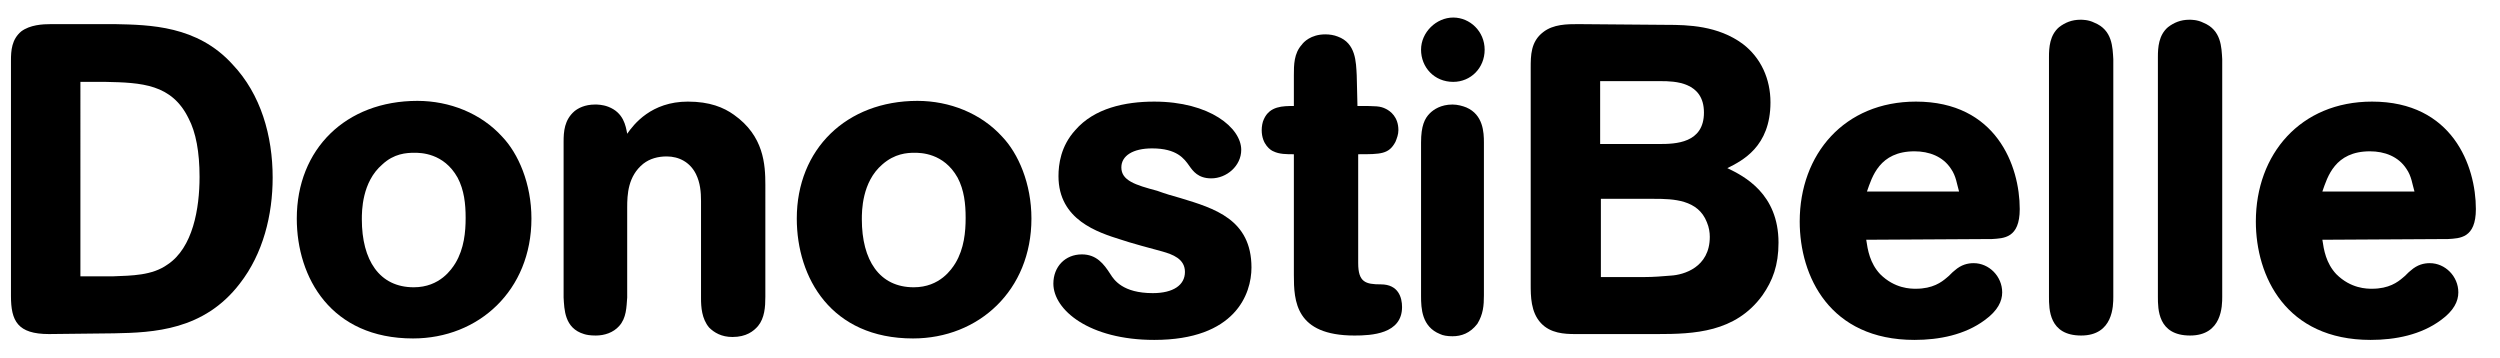 <svg xmlns="http://www.w3.org/2000/svg" xmlns:xlink="http://www.w3.org/1999/xlink" id="Capa_1" x="0px" y="0px" viewBox="0 0 342 49" style="enable-background:new 0 0 342 49;" xml:space="preserve"><style type="text/css">	.st0{fill-rule:evenodd;clip-rule:evenodd;}</style><path class="st0" d="M15.6,45.6c5.4-0.1,12.3-0.4,17.2-6.8c3.2-4.1,4.5-9.4,4.5-14.5c0-5.7-1.6-11.4-5.5-15.5 c-4.8-5.3-11.3-5.4-16.1-5.5H7c-1.2,0-2.9,0.1-4.1,1c-1.3,1.1-1.4,2.6-1.4,4v32.2c0,3.4,0.9,5.2,5.2,5.2L15.6,45.6L15.6,45.6z  M14.4,11.2c5,0.1,9.1,0.3,11.4,5c1,1.9,1.5,4.6,1.5,8c0,4.3-0.9,9.7-4.4,12c-2.1,1.5-4.9,1.5-7.4,1.6h-4.5V11.2L14.4,11.2 L14.4,11.2z"></path><path class="st0" d="M40.6,29.9c0,8.1,4.7,16.4,15.9,16.4c9,0,16.2-6.6,16.2-16.4c0-4.8-1.8-8.9-4-11.2c-2.9-3.2-7.2-4.9-11.6-4.9 C47.3,13.8,40.6,20.4,40.6,29.9 M56.7,20.9c0.8,0,4,0,5.9,3.4c0.9,1.7,1.1,3.6,1.1,5.5s-0.2,4.2-1.4,6.2c-0.5,0.8-2.1,3.3-5.7,3.3 c-4.7,0-7.1-3.7-7.1-9.3c0-1.1,0-5.1,2.8-7.5C53.9,21,55.6,20.9,56.7,20.9"></path><path class="st0" d="M104.7,25.3c0-2.8-0.2-6.7-4.3-9.6c-1.4-1-3.3-1.8-6.3-1.8c-5,0-7.4,3.1-8.3,4.4c-0.2-1.1-0.5-2.9-2.6-3.7 c-0.8-0.3-1.5-0.3-1.8-0.3c-1.4,0-2.3,0.5-2.8,0.9c-1.4,1.2-1.5,2.8-1.5,4.2v21.3c0.1,1.6,0.1,4.2,2.8,5c0.3,0.1,0.8,0.2,1.6,0.2 c1.2,0,2.4-0.4,3.2-1.3c1-1.1,1-2.6,1.1-3.9V28.4c0-1.8,0.1-4.3,2.2-6c0.9-0.7,2-1,3.2-1c1.7,0,3.2,0.8,4,2.4 c0.6,1.2,0.7,2.5,0.7,3.7v13.3c0,1.2,0.1,2.8,1.1,4c0.7,0.7,1.7,1.3,3.2,1.3c1.9,0,2.9-0.8,3.5-1.5c0.9-1.1,1-2.6,1-4L104.7,25.3 L104.7,25.3z"></path><path class="st0" d="M109,29.9c0,8.1,4.7,16.4,15.9,16.4c9,0,16.2-6.6,16.2-16.4c0-4.8-1.8-8.9-4-11.2c-2.9-3.2-7.2-4.9-11.6-4.9 C115.8,13.8,109,20.4,109,29.9 M125.1,20.9c0.8,0,4,0,5.9,3.4c0.9,1.7,1.1,3.6,1.1,5.5s-0.2,4.2-1.4,6.2c-0.5,0.8-2.1,3.3-5.7,3.3 c-4.7,0-7.1-3.7-7.1-9.3c0-1.1,0-5.1,2.8-7.5C122.4,21,124.1,20.9,125.1,20.9"></path><path class="st0" d="M165.7,24.4c2.1,0,4.1-1.7,4.1-3.9c0-3-4.3-6.6-11.9-6.6c-4,0-8.2,0.9-10.8,3.9c-2,2.2-2.3,4.7-2.3,6.3 c0,6,5.4,7.7,8.6,8.7c0.8,0.3,4.8,1.4,5.6,1.6c1.4,0.4,3.1,1,3.1,2.8s-1.6,2.9-4.4,2.9c-4.1,0-5.3-1.8-5.8-2.6 c-0.9-1.4-1.9-2.7-3.9-2.7c-2.3,0-3.9,1.7-3.9,4c0,3.6,4.9,7.7,13.8,7.7c11.1,0,13.3-6.3,13.3-9.9c0-6.6-5.1-8.1-9.7-9.5 c-1.1-0.3-2.1-0.6-3.2-1c-3-0.8-4.9-1.4-4.9-3.2c0-1.6,1.6-2.6,4.2-2.6c3.4,0,4.4,1.4,5.1,2.4C163.2,23.4,163.9,24.4,165.7,24.4"></path><path class="st0" d="M185.6,10.3c-0.1-1.8-0.1-4.4-2.6-5.3c-0.5-0.2-1.1-0.3-1.7-0.3c-2,0-3,1.1-3.2,1.4c-1.1,1.2-1.1,2.8-1.1,4.2 v4.2c-1.5,0-3.3,0-4.1,1.8c-0.2,0.4-0.3,1-0.3,1.5c0,2,1.3,2.8,1.6,2.9c0.8,0.4,1.8,0.4,2.8,0.4v16.5c0,3.6,0.2,8.3,8.3,8.3 c2.3,0,6.5-0.2,6.5-3.9c0-1.3-0.5-3.1-2.9-3.1c-2.1,0-3.1-0.3-3.1-2.9V21.1c3.1,0,4.2,0,5.1-1.7c0.2-0.5,0.4-1,0.4-1.6 c0-1.8-1.1-2.6-1.7-2.9c-0.8-0.4-1.3-0.4-3.9-0.4L185.6,10.3L185.6,10.3z"></path><path class="st0" d="M194.4,40.5c0,1.7,0.1,4.2,2.6,5.2c0.4,0.2,1,0.3,1.7,0.3c1.2,0,2.4-0.4,3.4-1.7c0.8-1.3,0.9-2.5,0.9-3.9V19.5 c0-1.4-0.1-3.8-2.4-4.8c-0.5-0.2-1.2-0.4-1.9-0.4c-1.6,0-2.6,0.7-3.1,1.2c-0.7,0.7-1.2,1.7-1.2,4L194.4,40.5L194.4,40.5z  M198.8,11.2c2.4,0,4.3-1.9,4.3-4.4s-2-4.4-4.3-4.4s-4.4,2-4.4,4.4S196.2,11.2,198.8,11.2"></path><path class="st0" d="M215.9,3.3c-1.5,0-3.4,0-4.8,1.1c-1.7,1.3-1.7,3.2-1.7,4.9v29.6c0,1.6,0,3.8,1.4,5.3c1.3,1.4,3.2,1.5,4.7,1.5 h11.2c5,0,10.7-0.2,14.4-5.3c1.4-2,2.2-4.1,2.2-7.2c0-6.7-4.7-9.1-7-10.2c2-1,5.9-2.9,5.9-9c0-3.2-1.3-6.1-3.8-8 c-3.4-2.5-7.5-2.6-10.4-2.6L215.9,3.3L215.9,3.3z M227.2,11.1c1.9,0,5.9,0.1,5.9,4.3s-3.9,4.3-6.1,4.3h-8.1v-8.6H227.2z M226.3,27.2 c2.6,0,6,0.1,7.2,3.2c0.3,0.7,0.4,1.4,0.4,2c0,4.2-3.6,5.2-5.3,5.3c-1.2,0.1-2.4,0.2-3.6,0.2h-6V27.2 C218.9,27.2,226.3,27.2,226.3,27.2z"></path><path class="st0" d="M272.5,32.7c1.6-0.1,3.8-0.1,3.8-4.1c0-5.9-3.2-14.7-14.2-14.7c-9.8,0-15.9,7.2-15.9,16.4 c0,7.5,4.1,16.2,15.7,16.2c3.4,0,6.9-0.7,9.6-2.7c1.8-1.3,2.4-2.6,2.4-3.8c0-2.2-1.8-4-3.9-4c-0.8,0-1.7,0.2-2.6,1 c-0.4,0.3-0.7,0.7-1.1,1c-0.7,0.6-1.9,1.5-4.2,1.5c-0.7,0-2.9,0-4.9-2c-1.4-1.5-1.7-3.3-1.9-4.7L272.5,32.7L272.5,32.7z M255.4,26.2 c0.7-2,1.7-5.5,6.5-5.5c2,0,3.9,0.7,5,2.4c0.7,1,0.8,2.1,1.1,3.1H255.4L255.4,26.2z"></path><path class="st0" d="M289.1,8.1c-0.1-1.6-0.1-4-2.6-5c-0.8-0.4-1.6-0.4-1.9-0.4c-1.2,0-2.1,0.4-2.9,1c-1.3,1.1-1.4,2.8-1.4,4.1v32.8 c0,1.7,0,5.3,4.4,5.3s4.4-4.1,4.4-5.3L289.1,8.1L289.1,8.1z"></path><path class="st0" d="M304,8.1c-0.1-1.6-0.1-4-2.6-5c-0.8-0.4-1.6-0.4-1.9-0.4c-1.2,0-2.1,0.4-2.9,1c-1.3,1.1-1.4,2.8-1.4,4.1v32.8 c0,1.7,0,5.3,4.4,5.3s4.4-4.1,4.4-5.3V8.1z"></path><path class="st0" d="M334.9,32.7c1.6-0.1,3.8-0.1,3.8-4.1c0-5.9-3.2-14.7-14.2-14.7c-9.8,0-15.9,7.2-15.9,16.4 c0,7.5,4.1,16.2,15.7,16.2c3.4,0,6.9-0.7,9.6-2.7c1.8-1.3,2.4-2.6,2.4-3.8c0-2.2-1.8-4-3.9-4c-0.8,0-1.7,0.2-2.6,1 c-0.4,0.3-0.7,0.7-1.1,1c-0.7,0.6-1.9,1.5-4.2,1.5c-0.7,0-2.9,0-4.9-2c-1.4-1.5-1.7-3.3-1.9-4.7L334.9,32.7L334.9,32.7z M317.7,26.2 c0.7-2,1.7-5.5,6.5-5.5c2,0,3.9,0.7,5,2.4c0.7,1,0.8,2.1,1.1,3.1H317.7L317.7,26.2z"></path></svg>